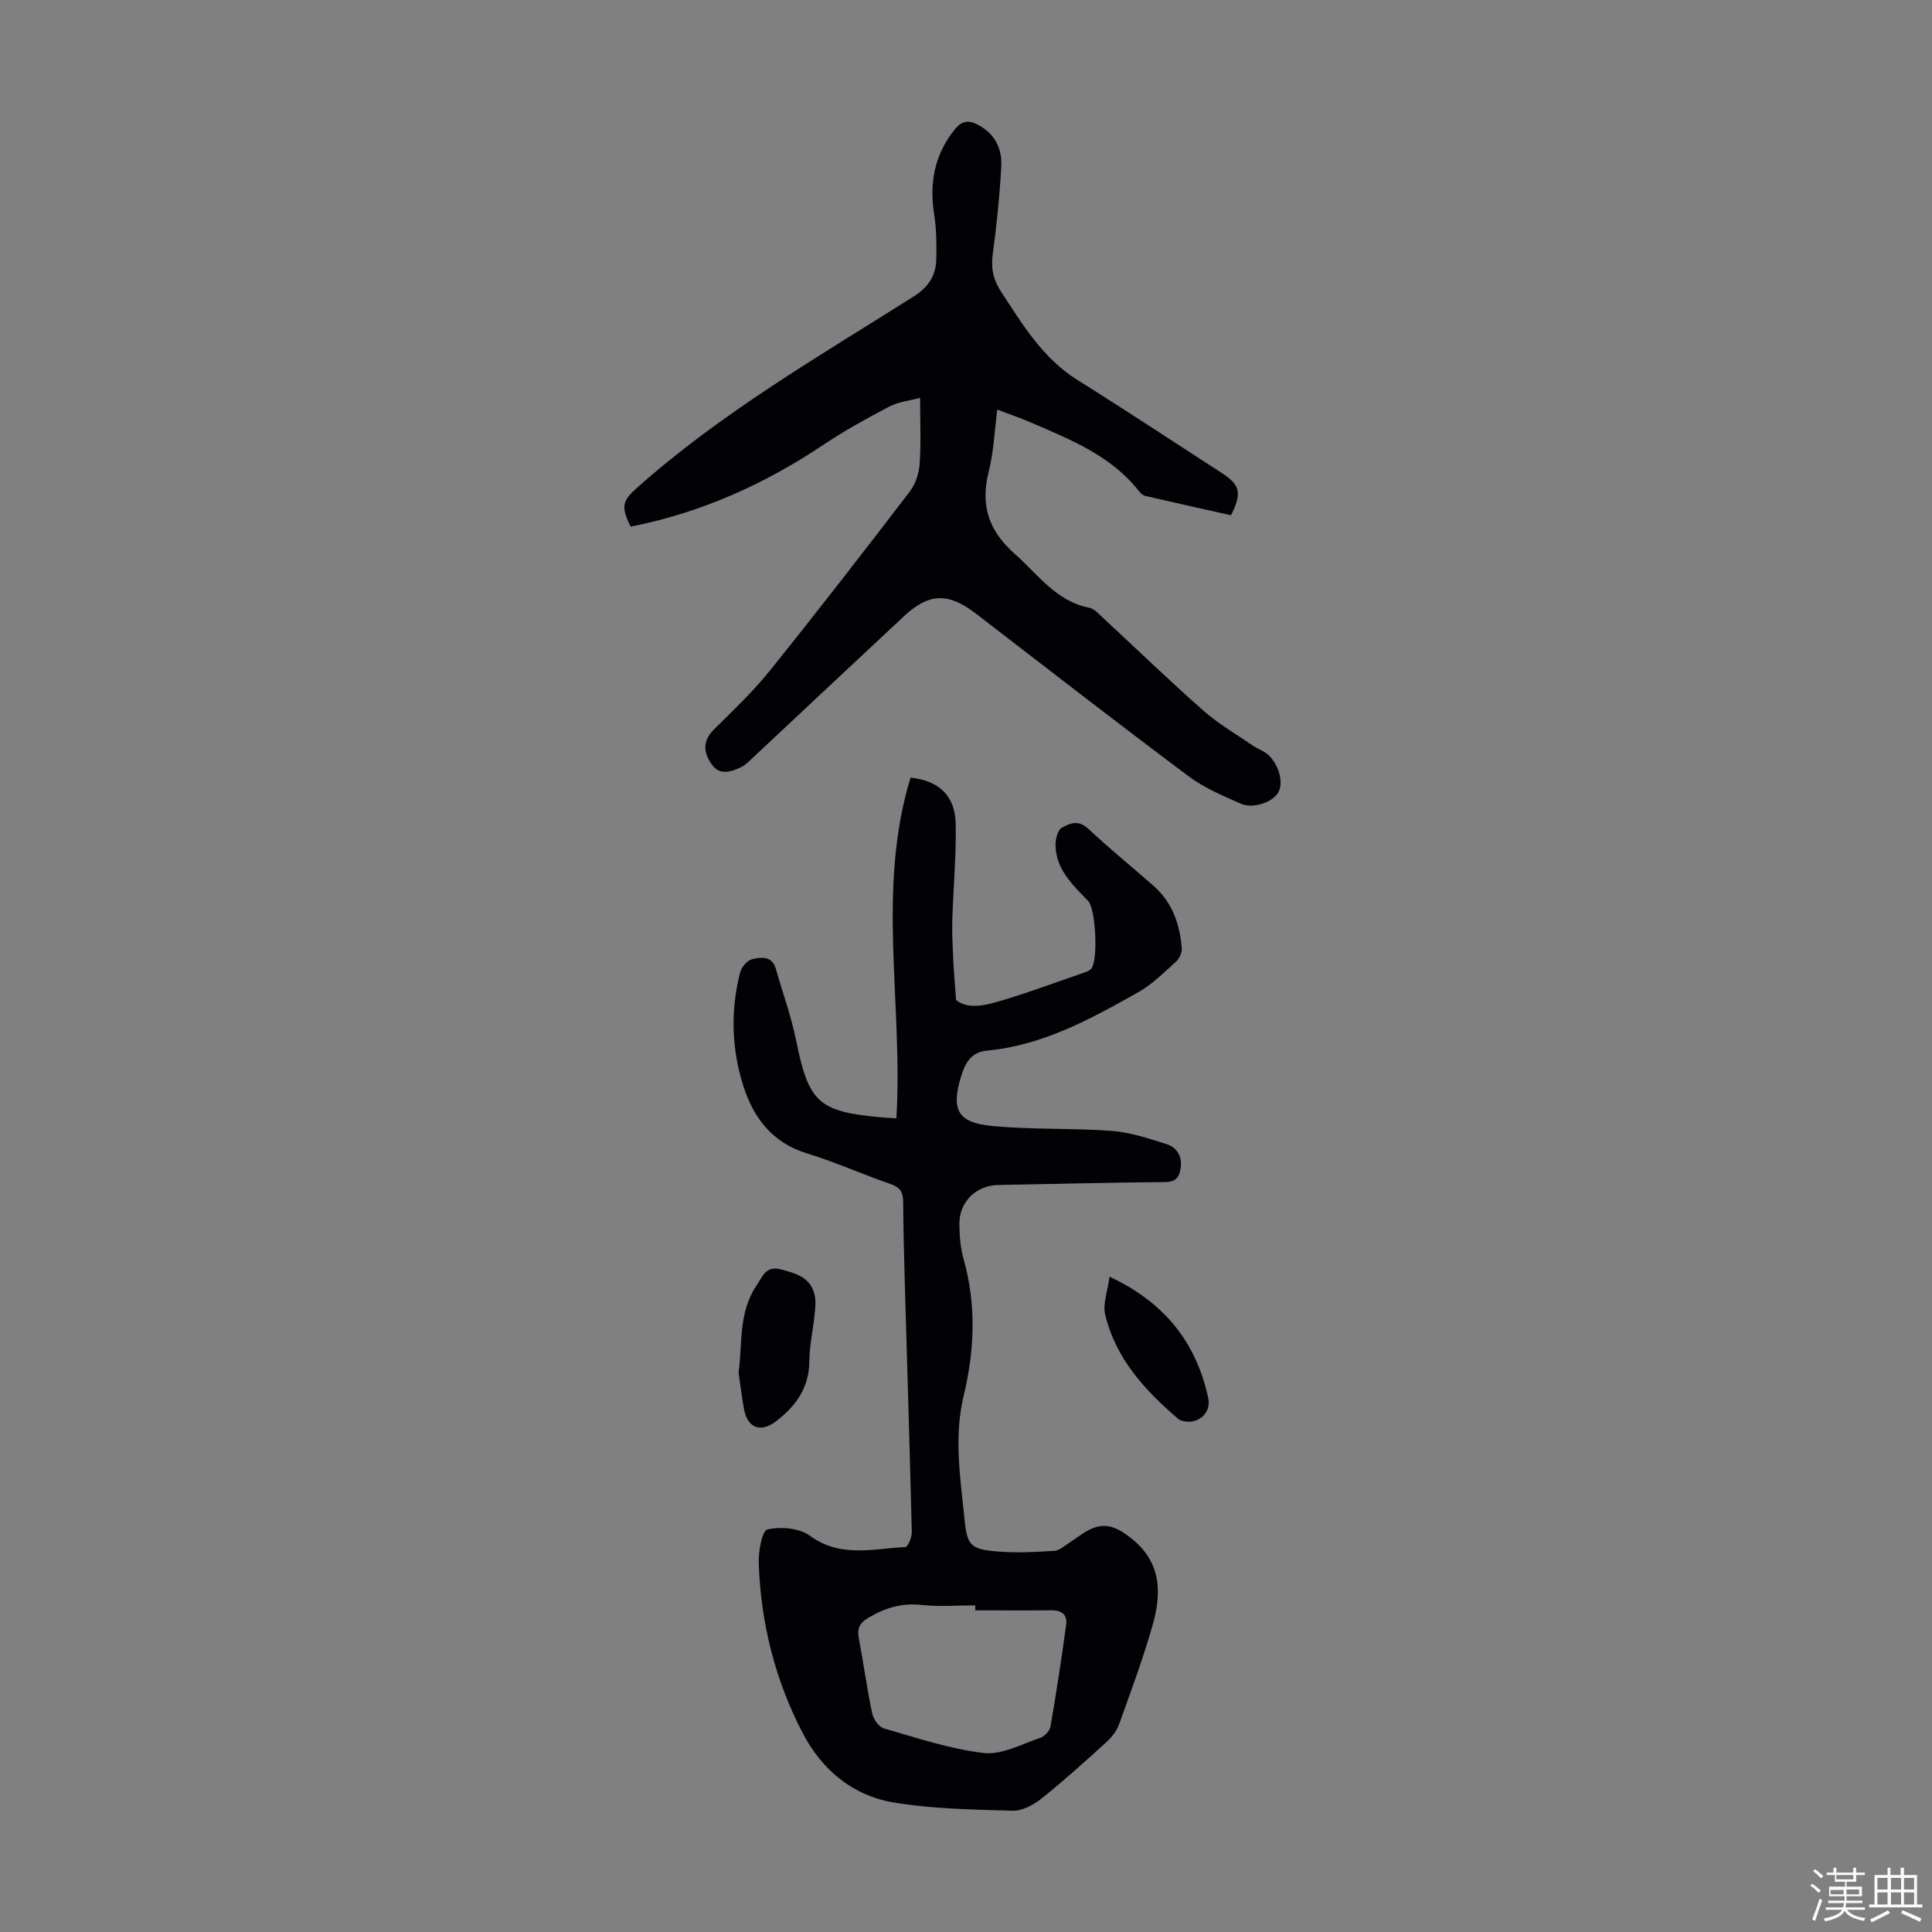 <svg enable-background="new 0 0 400 400" viewBox="0 0 400 400" xmlns="http://www.w3.org/2000/svg"><rect x="0" y="0" width="400" height="400" fill="#808080" stroke="none"/><path d="m374.8 390.4.4-.4c.7.5 1.3 1 1.8 1.4l-.5.5c-.5-.6-1.1-1.1-1.7-1.5zm1 7.3-.6-.3c.5-1.4 1.1-2.8 1.5-4.3.2.1.4.2.6.3-.5 1.3-1 2.8-1.5 4.3zm-.4-10.3.4-.4c.4.3 1 .8 1.7 1.4l-.5.5c-.4-.5-1-1-1.6-1.5zm2.5.3h1.7v-1h.6v1h3.5v-1h.6v1h1.8v.5h-1.8v1.4h-2v1h3.2v2h-3.2v.9h3.3v.5h-3.4c0 .3-.1.6-.1.9h4v.5h-3.7c.7.9 1.9 1.5 3.8 1.7-.1.2-.2.4-.3.6-2.1-.4-3.5-1.1-4-2.1-.4 1-1.8 1.7-4 2.2-.1-.2-.2-.4-.3-.6 2.1-.4 3.4-1 3.8-1.8h-3.4v-.5h3.6c.1-.3.1-.6.2-.9h-3.3v-.5h3.4c0-.3 0-.6 0-.9h-3.2v-2h3.3v-1h-2.1v-1.4h-1.7v-.5zm1.1 3.5v1h2.7c0-.3 0-.4 0-.4 0-.1 0-.2 0-.2 0-.1 0-.2 0-.3h-2.7zm1.2-3v.9h3.5v-.9zm4.7 3h-2.6v.6.4h2.6z" fill="#fbfcfa"/><path d="m393.6 386.7h.6v1.5h2.7v6.1h1.1v.6h-11v-.6h1.1v-6.1h2.7v-1.5h.6v1.5h2.1v-1.5zm-2.7 8.8.4.6c-1.2.6-2.5 1.3-3.8 1.9-.1-.2-.2-.4-.3-.6 1.2-.6 2.5-1.2 3.7-1.9zm-2.2-6.7v2.4h2.1v-2.4zm0 3v2.5h2.1v-2.5zm2.8-3v2.4h2.1v-2.4zm0 3v2.5h2.1v-2.5zm6 6.1c-1.4-.7-2.7-1.3-3.9-1.8l.3-.6c1.5.6 2.7 1.2 3.9 1.7zm-1.2-9.1h-2.1v2.4h2.1zm-2.1 3v2.5h2.1v-2.5z" fill="#fbfcfa"/><g fill="#010106"><path d="m185.59 231.55c1.41-23.7-4.16-47.43 2.93-70.55 5.85.62 9.21 3.74 9.34 9.47.15 6.69-.51 13.4-.7 20.11-.08 2.76.08 5.53.21 8.3.12 2.53.35 5.06.57 8.16 2.27 1.85 5.52 1.24 8.41.41 6.11-1.76 12.08-4.01 18.1-6.08.52-.18 1.1-.39 1.45-.77 1.5-1.64.98-12.39-.6-14.05-3.17-3.32-6.68-6.49-6.76-11.55-.02-1.24.43-3.11 1.29-3.61 1.59-.92 3.44-1.72 5.44.16 4.4 4.13 9.11 7.93 13.64 11.93 3.83 3.39 5.36 7.9 5.76 12.82.08.92-.51 2.2-1.22 2.83-2.49 2.24-4.92 4.69-7.8 6.31-9.84 5.53-19.76 11.01-31.34 12.08-3.22.3-4.48 2.55-5.31 5.27-2.12 6.92-.8 9.64 6.38 10.33 8.21.79 16.53.41 24.77 1.02 3.81.28 7.6 1.55 11.29 2.71 2.19.69 3.37 2.47 3 5-.28 1.91-.99 2.86-3.22 2.88-11.52.1-23.04.4-34.56.61-4.53.08-8.05 3.45-8.03 8.03.01 2.44.21 4.97.87 7.3 2.66 9.43 2.28 18.92.03 28.23-2.09 8.66-.69 17.11.16 25.63.55 5.49 1.25 6.24 6.93 6.7 3.88.31 7.81.1 11.71-.15 1.06-.07 2.08-1.07 3.09-1.69 1.5-.94 2.87-2.13 4.46-2.84 2.89-1.29 5.12-.48 7.82 1.54 6.84 5.1 6.89 11.62 4.87 18.62-1.98 6.86-4.46 13.58-6.89 20.31-.5 1.39-1.56 2.71-2.67 3.72-4.39 3.99-8.8 7.97-13.43 11.67-1.64 1.3-3.96 2.54-5.94 2.48-8.25-.24-16.59-.36-24.69-1.72-8.43-1.42-14.8-6.75-18.76-14.36-5.71-10.96-8.66-22.75-9.1-35.09-.09-2.45.68-6.81 1.79-7.06 2.75-.62 6.6-.31 8.78 1.29 6.34 4.65 13.1 2.68 19.78 2.35.52-.03 1.37-2.01 1.34-3.06-.42-17.34-.97-34.68-1.46-52.02-.16-5.48-.29-10.97-.33-16.45-.01-1.94-.65-2.96-2.6-3.63-5.81-2-11.44-4.55-17.3-6.34-7.21-2.2-11.1-7.38-13.2-14-2.44-7.69-2.67-15.65-.64-23.52.28-1.08 1.49-2.47 2.5-2.7 1.84-.41 4.11-.74 4.89 2.03 1.39 4.93 3.17 9.77 4.18 14.77 2.6 12.86 4.6 14.82 17.77 15.96.9.06 1.78.12 3 .21zm16.33 101.85c0-.34 0-.69 0-1.03-3.69 0-7.41.32-11.05-.08-4.13-.46-7.6.58-11.09 2.66-1.92 1.14-2.33 2.31-1.96 4.3.96 5.16 1.68 10.38 2.76 15.51.25 1.18 1.36 2.79 2.4 3.08 6.84 1.96 13.69 4.29 20.7 5.1 3.73.43 7.83-1.84 11.68-3.13.9-.3 1.99-1.46 2.14-2.37 1.21-7.01 2.29-14.05 3.24-21.1.27-2-.93-2.98-3.07-2.95-5.25.06-10.5.01-15.75.01z"/><path d="m190.5 82.38c-2.17.58-4.47.8-6.37 1.79-4.63 2.42-9.22 4.96-13.56 7.86-12.3 8.24-25.52 14.16-40 17-2.06-4.16-1.7-5.34 1.28-8 17.48-15.58 37.68-27.23 57.34-39.66 3.14-1.99 4.61-4.43 4.67-7.86.05-3.01.03-6.06-.44-9.02-1.03-6.53 0-12.41 4.24-17.68 1.52-1.89 2.95-1.98 4.89-.94 3.47 1.86 4.95 4.95 4.75 8.61-.33 6.02-.93 12.04-1.75 18.02-.4 2.94.03 5.31 1.68 7.84 4.48 6.85 8.64 13.83 15.87 18.35 10.02 6.27 19.88 12.79 29.81 19.21 3.85 2.49 4.27 4.15 1.96 8.78-5.83-1.31-11.79-2.62-17.73-4-.49-.11-.99-.56-1.32-.98-5.79-7.38-14.18-10.68-22.39-14.23-2.13-.92-4.34-1.68-6.95-2.67-.58 4.43-.74 8.7-1.76 12.75-1.77 6.97-.12 12.27 5.37 17.12 4.82 4.25 8.51 9.79 15.43 11.16 1.08.21 2.02 1.33 2.92 2.16 6.9 6.39 13.66 12.93 20.72 19.15 3.15 2.78 6.87 4.92 10.36 7.32.73.5 1.6.8 2.35 1.29 2.58 1.67 4.03 5.91 2.84 8.22-1.03 2.01-5.14 3.58-7.77 2.44-3.77-1.64-7.67-3.31-10.93-5.75-14.78-11.06-29.36-22.38-43.99-33.64-5.67-4.36-9.67-4.28-14.84.54-10.48 9.77-20.91 19.58-31.37 29.37-.73.69-1.46 1.46-2.34 1.88-2.04.98-4.39 1.78-6-.4-2.21-3-1.71-5.36.43-7.47 3.96-3.91 8.02-7.77 11.5-12.1 9.82-12.21 19.41-24.6 28.94-37.04 1.18-1.54 1.92-3.75 2.06-5.7.31-4.3.1-8.66.1-13.72z"/><path d="m152.92 284.18c.81-5.91-.08-12.45 3.75-18.09 1.22-1.8 1.9-4.09 4.95-3.29 3.11.82 6.17 1.63 7.03 5.26.3 1.25.15 2.64.02 3.95-.34 3.3-1.08 6.6-1.11 9.9-.06 5.48-2.86 9.28-6.9 12.36-3.19 2.43-5.87 1.37-6.61-2.46-.46-2.4-.72-4.85-1.13-7.63z"/><path d="m229.71 264.33c11.52 5.37 17.94 13.69 20.44 25.08.75 3.39-2.53 5.87-5.81 4.61-.1-.04-.21-.09-.29-.16-6.94-5.92-13.04-12.52-15.23-21.68-.53-2.18.49-4.73.89-7.85z"/></g></svg>